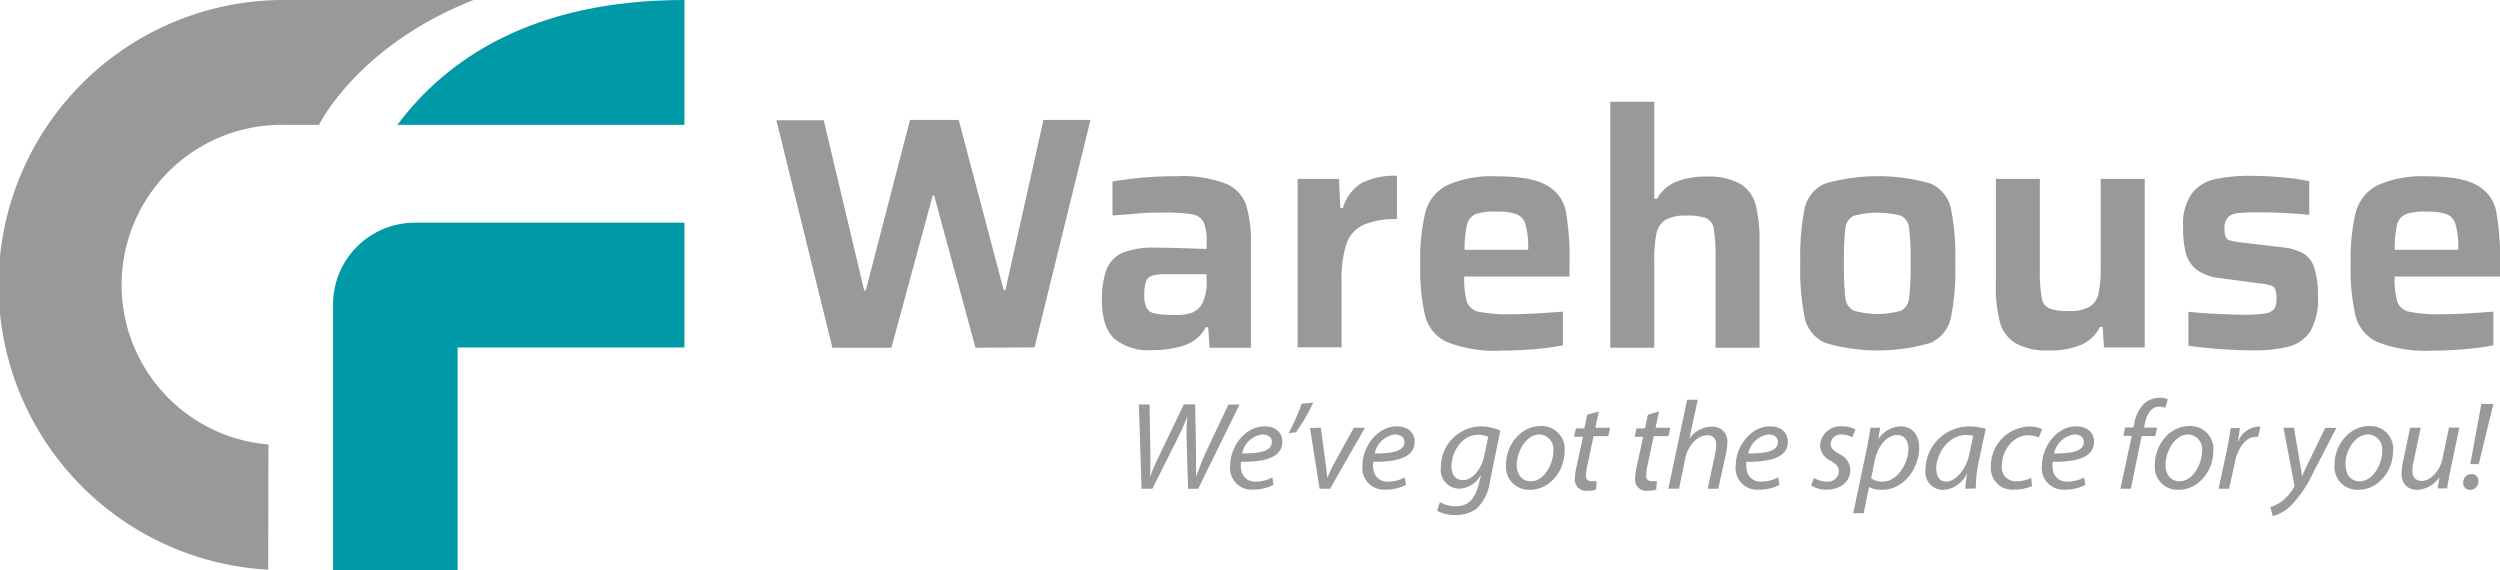 <?xml version="1.0" encoding="UTF-8"?> <svg xmlns="http://www.w3.org/2000/svg" viewBox="0 0 296.7 67.67"><g id="Layer_2" data-name="Layer 2"><g id="Layer_5" data-name="Layer 5"><path d="M81.23,26.43h-32a9.7,9.7,0,0,0-9.7,9.7V67.67H54.31V41.24H81.23Z" style="fill:#0099a8"></path><path d="M31.86,52.75a19,19,0,0,1,2-37.93h4S42.42,5.42,56.2,0H33.83a33.83,33.83,0,0,0-2,67.61Z" style="fill:#999"></path><path d="M81.23,14.82V0C63.22,0,53,7,47.16,14.82H81.23Z" style="fill:#0099a8"></path><path d="M115.77,41.27l-4.91-18.08h-.16l-4.91,18.08h-7l-6.65-27h5.62l4.8,20.2h.19L108,14.23h5.78l5.34,20.2h.2l4.52-20.2h5.58l-6.64,27Z" style="fill:#999"></path><path d="M132.26,40.21q-1.48-1.38-1.48-4.56a10.1,10.1,0,0,1,.55-3.69A3.61,3.61,0,0,1,133.24,30a9.71,9.71,0,0,1,3.83-.61c1.36,0,3.41.06,6.13.16v-.75a5.74,5.74,0,0,0-.37-2.47,1.9,1.9,0,0,0-1.4-.91,21.81,21.81,0,0,0-3.53-.19c-.82,0-1.82,0-3,.12s-2.16.15-2.87.23V21.54a44.9,44.9,0,0,1,7.63-.63,14.77,14.77,0,0,1,5.73.85,4.31,4.31,0,0,1,2.48,2.51,15.16,15.16,0,0,1,.59,4.78V41.27h-4.91l-.16-2.44h-.28A4.48,4.48,0,0,1,140.53,41a12.11,12.11,0,0,1-3.77.55A6.38,6.38,0,0,1,132.26,40.21Zm9.07-3.05a2.53,2.53,0,0,0,1.28-1,5.65,5.65,0,0,0,.59-3v-.62h-4.71a6.07,6.07,0,0,0-1.73.17,1.13,1.13,0,0,0-.75.69,4.84,4.84,0,0,0-.2,1.61,3.36,3.36,0,0,0,.26,1.53,1.38,1.38,0,0,0,.94.65,9.72,9.72,0,0,0,2.22.18A6.07,6.07,0,0,0,141.33,37.16Z" style="fill:#999"></path><path d="M154,21.23h4.91l.16,3.46h.31a5.06,5.06,0,0,1,2.28-3,8.75,8.75,0,0,1,4.13-.83v5.15a9.35,9.35,0,0,0-4,.69,3.83,3.83,0,0,0-2,2.26,13.39,13.39,0,0,0-.57,4.4v7.86H154Z" style="fill:#999"></path><path d="M186.27,32.82H173.78a9.83,9.83,0,0,0,.31,3A1.91,1.91,0,0,0,175.5,37a17.82,17.82,0,0,0,3.89.29q2.33,0,6.1-.31v4a28.16,28.16,0,0,1-3.3.45c-1.37.12-2.7.18-4,.18a15.52,15.52,0,0,1-6.41-1,4.68,4.68,0,0,1-2.63-3.06,24.76,24.76,0,0,1-.59-6.25,23.3,23.3,0,0,1,.61-6.15A5.07,5.07,0,0,1,171.71,22a13.06,13.06,0,0,1,6-1.07c2.68,0,4.61.35,5.82,1.05A4.5,4.5,0,0,1,185.82,25a31.61,31.61,0,0,1,.45,6.27Zm-11.16-7.41a1.82,1.82,0,0,0-1,1.24,12.75,12.75,0,0,0-.29,3h7.54a10.33,10.33,0,0,0-.31-3,1.83,1.83,0,0,0-1.07-1.23,6.41,6.41,0,0,0-2.27-.3A7.19,7.19,0,0,0,175.11,25.41Z" style="fill:#999"></path><path d="M203.6,30.66a19.49,19.49,0,0,0-.21-3.5,1.65,1.65,0,0,0-.89-1.27,6.38,6.38,0,0,0-2.36-.3,4.77,4.77,0,0,0-2.49.51,2.46,2.46,0,0,0-1.06,1.61,15.07,15.07,0,0,0-.26,3.19V41.27h-5.22V12.07h5.22V23.59h.32a4.61,4.61,0,0,1,2.22-2,9.16,9.16,0,0,1,3.67-.63,7.56,7.56,0,0,1,4,.87,4.12,4.12,0,0,1,1.83,2.49,17.33,17.33,0,0,1,.45,4.42V41.27H203.6Z" style="fill:#999"></path><path d="M216.63,40.7a4.27,4.27,0,0,1-2.44-2.93,29.05,29.05,0,0,1-.53-6.56,28.79,28.79,0,0,1,.53-6.54,4.22,4.22,0,0,1,2.42-2.89,22.88,22.88,0,0,1,12.5,0,4.21,4.21,0,0,1,2.41,2.89,28.21,28.21,0,0,1,.53,6.54,28.47,28.47,0,0,1-.53,6.56,4.23,4.23,0,0,1-2.43,2.93,22.25,22.25,0,0,1-12.46,0Zm9-3.83a1.88,1.88,0,0,0,.94-1.49,31.26,31.26,0,0,0,.18-4.17,30.79,30.79,0,0,0-.18-4.15,1.81,1.81,0,0,0-.94-1.45,10.86,10.86,0,0,0-5.62,0,1.82,1.82,0,0,0-1,1.45,33.25,33.25,0,0,0-.17,4.15,33.75,33.75,0,0,0,.17,4.17,1.89,1.89,0,0,0,1,1.49,10.32,10.32,0,0,0,5.62,0Z" style="fill:#999"></path><path d="M249.54,38.8h-.31A4.62,4.62,0,0,1,247,40.92a9.51,9.51,0,0,1-3.82.67,7.58,7.58,0,0,1-4-.87,4.23,4.23,0,0,1-1.84-2.51,16.55,16.55,0,0,1-.47-4.45V21.23h5.22V31.84a18.37,18.37,0,0,0,.22,3.48,1.62,1.62,0,0,0,.9,1.29,6.58,6.58,0,0,0,2.38.3A4.7,4.7,0,0,0,248,36.4a2.48,2.48,0,0,0,1.06-1.59,15.09,15.09,0,0,0,.25-3.21V21.23h5.23v20H249.7Z" style="fill:#999"></path><path d="M263.51,41.43c-1.45-.11-2.72-.24-3.79-.39V37c.94.1,2,.19,3.32.25s2.38.1,3.32.1a14,14,0,0,0,2.57-.17,1.56,1.56,0,0,0,1-.56,2.23,2.23,0,0,0,.24-1.19,3.05,3.05,0,0,0-.14-1.1.86.86,0,0,0-.55-.46,8.37,8.37,0,0,0-1.43-.25L263.45,33A5.4,5.4,0,0,1,260.7,32a3.67,3.67,0,0,1-1.28-1.95,12.09,12.09,0,0,1-.33-3.12,6.37,6.37,0,0,1,1-3.91,4.63,4.63,0,0,1,2.71-1.73,19.11,19.11,0,0,1,4.42-.42c1.16,0,2.38.06,3.68.18a26.43,26.43,0,0,1,3.16.45v4A60.54,60.54,0,0,0,268,25.2a20.68,20.68,0,0,0-2.44.1,1.78,1.78,0,0,0-1.14.49A1.81,1.81,0,0,0,264,27a3.32,3.32,0,0,0,.12,1.06.76.76,0,0,0,.49.45,6.16,6.16,0,0,0,1.28.25l5,.59a6.94,6.94,0,0,1,2.41.69,3.07,3.07,0,0,1,1.34,1.69,10.53,10.53,0,0,1,.45,3.52,7.44,7.44,0,0,1-.9,4.07,4.34,4.34,0,0,1-2.52,1.8,16.35,16.35,0,0,1-4.28.46C266.28,41.59,265,41.53,263.51,41.43Z" style="fill:#999"></path><path d="M296.7,32.82H284.2a9.83,9.83,0,0,0,.31,3A1.91,1.91,0,0,0,285.93,37a17.75,17.75,0,0,0,3.89.29q2.31,0,6.09-.31v4a28.16,28.16,0,0,1-3.3.45c-1.36.12-2.7.18-4,.18a15.55,15.55,0,0,1-6.41-1,4.71,4.71,0,0,1-2.63-3.06,24.76,24.76,0,0,1-.59-6.25,23.73,23.73,0,0,1,.61-6.15A5.08,5.08,0,0,1,282.14,22a13,13,0,0,1,6-1.07q4,0,5.81,1.05A4.5,4.5,0,0,1,296.24,25a31.44,31.44,0,0,1,.46,6.27Zm-11.16-7.41a1.81,1.81,0,0,0-1.05,1.24,13.34,13.34,0,0,0-.29,3h7.54a10.33,10.33,0,0,0-.31-3,1.82,1.82,0,0,0-1.06-1.23,6.51,6.51,0,0,0-2.28-.3A7.09,7.09,0,0,0,285.54,25.41Z" style="fill:#999"></path><path d="M135.48,58l-.32-10h1.27l.1,6c0,1.29,0,2-.05,2.62h0a27.15,27.15,0,0,1,1.1-2.55l2.92-6.08h1.34l.11,5.77c0,1.29,0,2.17,0,2.83h0c.32-.87.63-1.67,1-2.58l2.84-6h1.32l-4.91,10H141l-.17-5.69a25.17,25.17,0,0,1,.08-2.89h0A26.31,26.31,0,0,1,139.77,52l-3,6Z" style="fill:#999"></path><path d="M151.12,57.55a5.22,5.22,0,0,1-2.43.56A2.56,2.56,0,0,1,146,55.23c0-2.17,1.72-4.63,4.08-4.63,1.39,0,2.13.82,2.11,1.85,0,1.88-2.21,2.39-4.91,2.35a3,3,0,0,0,.13,1.36,1.63,1.63,0,0,0,1.61,1,4.33,4.33,0,0,0,2-.5Zm-1.28-6a2.85,2.85,0,0,0-2.43,2.27c2,0,3.51-.23,3.53-1.35C151,51.9,150.5,51.57,149.84,51.57Z" style="fill:#999"></path><path d="M155.86,47.78a22.18,22.18,0,0,1-2.06,3.52l-.86.1a26.61,26.61,0,0,0,1.54-3.48Z" style="fill:#999"></path><path d="M156.75,50.76l.56,4.11c.1.82.18,1.37.2,1.77h.05a14.37,14.37,0,0,1,.8-1.68l2.31-4.2H162L157.85,58h-1.24l-1.14-7.2Z" style="fill:#999"></path><path d="M166.86,57.55a5.22,5.22,0,0,1-2.43.56,2.56,2.56,0,0,1-2.73-2.88c0-2.17,1.72-4.63,4.07-4.63,1.39,0,2.14.82,2.12,1.85,0,1.88-2.21,2.39-4.91,2.35a2.83,2.83,0,0,0,.13,1.36,1.63,1.63,0,0,0,1.61,1,4.25,4.25,0,0,0,2-.5Zm-1.28-6a2.85,2.85,0,0,0-2.43,2.27c2,0,3.51-.23,3.53-1.35C166.69,51.9,166.24,51.57,165.58,51.57Z" style="fill:#999"></path><path d="M170.89,59.6a3.82,3.82,0,0,0,1.92.48c1.22,0,2.2-.63,2.68-2.58l.26-1.07h-.05A3,3,0,0,1,173.14,58,2.23,2.23,0,0,1,171,55.47a4.83,4.83,0,0,1,4.72-4.87,6,6,0,0,1,2.34.51l-1.23,6a5.41,5.41,0,0,1-1.54,3.21,4,4,0,0,1-2.56.8,4.41,4.41,0,0,1-2.18-.5Zm5.74-7.76a3,3,0,0,0-1.2-.24c-1.83,0-3.12,1.87-3.17,3.66,0,.79.26,1.72,1.38,1.72s2.18-1.34,2.48-2.75Z" style="fill:#999"></path><path d="M185.68,53.61c0,2.21-1.69,4.52-4.13,4.52a2.72,2.72,0,0,1-2.81-3c0-2.37,1.76-4.57,4.13-4.57A2.72,2.72,0,0,1,185.68,53.61ZM180,55.12c0,1.18.62,2,1.69,2,1.48,0,2.63-1.88,2.66-3.56a1.75,1.75,0,0,0-1.67-2C181.15,51.58,180.06,53.47,180,55.12Z" style="fill:#999"></path><path d="M189.75,48.83l-.41,1.93h1.75l-.21,1h-1.76l-.74,3.5a6.74,6.74,0,0,0-.16,1.16.6.6,0,0,0,.69.68,3.57,3.57,0,0,0,.59,0l-.08,1a3,3,0,0,1-1,.14,1.33,1.33,0,0,1-1.52-1.4,6.45,6.45,0,0,1,.18-1.35l.79-3.65h-1.06l.22-1h1l.34-1.62Z" style="fill:#999"></path><path d="M196.89,48.83l-.41,1.93h1.75l-.21,1h-1.75l-.75,3.5a5.86,5.86,0,0,0-.15,1.16.6.6,0,0,0,.68.68,3.57,3.57,0,0,0,.59,0l-.08,1a2.93,2.93,0,0,1-1,.14,1.32,1.32,0,0,1-1.51-1.4,7.11,7.11,0,0,1,.17-1.35l.79-3.65h-1l.21-1h1l.35-1.62Z" style="fill:#999"></path><path d="M198,58l2.23-10.56h1.26l-1,4.64h0a3.22,3.22,0,0,1,2.64-1.44A1.72,1.72,0,0,1,205,52.53a6.16,6.16,0,0,1-.14,1.22L203.92,58h-1.25l.89-4.15a5.13,5.13,0,0,0,.1-1,1,1,0,0,0-1.11-1.19c-1,0-2.21,1.11-2.54,2.73l-.74,3.6Z" style="fill:#999"></path><path d="M211.19,57.55a5.17,5.17,0,0,1-2.42.56A2.55,2.55,0,0,1,206,55.23c0-2.17,1.71-4.63,4.07-4.63,1.39,0,2.13.82,2.11,1.85,0,1.88-2.2,2.39-4.91,2.35a3,3,0,0,0,.13,1.36,1.64,1.64,0,0,0,1.62,1,4.28,4.28,0,0,0,2-.5Zm-1.28-6a2.87,2.87,0,0,0-2.43,2.27c2,0,3.51-.23,3.53-1.35C211,51.9,210.58,51.57,209.91,51.57Z" style="fill:#999"></path><path d="M215.26,56.72a3.39,3.39,0,0,0,1.56.44A1.28,1.28,0,0,0,218.23,56c0-.57-.24-.91-1-1.33A2.1,2.1,0,0,1,216,52.83a2.44,2.44,0,0,1,2.68-2.23,3,3,0,0,1,1.52.36l-.36.94a2.61,2.61,0,0,0-1.26-.33,1.19,1.19,0,0,0-1.32,1.08c0,.52.33.85,1,1.21a2.19,2.19,0,0,1,1.34,1.89c0,1.51-1.29,2.36-2.83,2.36a3.24,3.24,0,0,1-1.81-.49Z" style="fill:#999"></path><path d="M219.94,60.91l1.6-7.59c.17-.86.33-1.83.45-2.56h1.15l-.23,1.36h0a3.37,3.37,0,0,1,2.65-1.52c1.59,0,2.23,1.28,2.21,2.6-.05,2.53-1.93,4.93-4.37,4.93a3.29,3.29,0,0,1-1.58-.33h0l-.64,3.11Zm2.13-4.15a2.2,2.2,0,0,0,1.38.4c1.62,0,3-2,3.05-3.87,0-.76-.32-1.66-1.38-1.66s-2.24,1.11-2.65,3.12Z" style="fill:#999"></path><path d="M233.25,58c0-.43.1-1.11.2-1.86h0a3.26,3.26,0,0,1-2.87,2,2.1,2.1,0,0,1-2.06-2.38,5.18,5.18,0,0,1,5.15-5.15,7,7,0,0,1,2,.28l-.81,3.75a16.23,16.23,0,0,0-.37,3.33Zm.93-6.27a3.11,3.11,0,0,0-.87-.11c-1.89,0-3.47,2-3.52,3.94,0,.81.26,1.6,1.23,1.6s2.3-1.34,2.7-3.26Z" style="fill:#999"></path><path d="M241.16,57.68a5.14,5.14,0,0,1-2.12.43,2.55,2.55,0,0,1-2.76-2.78,4.68,4.68,0,0,1,4.55-4.71,3.71,3.71,0,0,1,1.52.31l-.38,1a2.88,2.88,0,0,0-1.23-.27c-1.9,0-3.13,1.85-3.16,3.54a1.67,1.67,0,0,0,1.78,1.92,3.93,3.93,0,0,0,1.7-.4Z" style="fill:#999"></path><path d="M247.49,57.55a5.19,5.19,0,0,1-2.43.56,2.55,2.55,0,0,1-2.72-2.88c0-2.17,1.71-4.63,4.07-4.63,1.39,0,2.13.82,2.11,1.85,0,1.88-2.2,2.39-4.91,2.35a3,3,0,0,0,.13,1.36,1.64,1.64,0,0,0,1.61,1,4.33,4.33,0,0,0,2-.5Zm-1.28-6a2.86,2.86,0,0,0-2.43,2.27c2,0,3.51-.23,3.53-1.35C247.32,51.9,246.87,51.57,246.21,51.57Z" style="fill:#999"></path><path d="M251.65,58,253,51.73h-1l.2-1h1l.08-.37a4.32,4.32,0,0,1,1.24-2.51,2.64,2.64,0,0,1,1.75-.64,2,2,0,0,1,1,.19l-.29,1a1.77,1.77,0,0,0-.73-.13c-1,0-1.5.95-1.73,2.14l-.07.34H256l-.21,1h-1.62L252.89,58Z" style="fill:#999"></path><path d="M262.67,53.61c0,2.21-1.69,4.52-4.13,4.52a2.71,2.71,0,0,1-2.8-3c0-2.37,1.75-4.57,4.13-4.57A2.72,2.72,0,0,1,262.67,53.61ZM257,55.12c0,1.18.61,2,1.68,2,1.48,0,2.63-1.88,2.66-3.56a1.75,1.75,0,0,0-1.67-2C258.14,51.58,257.05,53.47,257,55.12Z" style="fill:#999"></path><path d="M263.3,58l1-4.64c.2-.93.34-1.89.43-2.56h1.1c-.07.51-.14,1-.23,1.57h.05a2.69,2.69,0,0,1,2.27-1.73l.34,0L268,51.85a2.5,2.5,0,0,0-.33,0c-1.09,0-2.08,1.29-2.43,3L264.55,58Z" style="fill:#999"></path><path d="M272.25,50.76l.66,3.89c.15.82.23,1.35.29,1.89h0c.21-.47.43-1,.82-1.76l1.93-4h1.33l-2.83,5.48A14,14,0,0,1,271.89,60a4.78,4.78,0,0,1-2.16,1.25l-.28-1.06a5,5,0,0,0,1.36-.7,5.62,5.62,0,0,0,1.43-1.65.43.43,0,0,0,.05-.33L271,50.76Z" style="fill:#999"></path><path d="M284,53.61c0,2.21-1.68,4.52-4.13,4.52a2.71,2.71,0,0,1-2.8-3c0-2.37,1.76-4.57,4.13-4.57A2.7,2.7,0,0,1,284,53.61Zm-5.63,1.51c0,1.18.61,2,1.69,2,1.48,0,2.63-1.88,2.66-3.56a1.76,1.76,0,0,0-1.67-2C279.46,51.58,278.36,53.47,278.35,55.12Z" style="fill:#999"></path><path d="M291.87,50.76l-1.07,5.11c-.17.8-.29,1.5-.37,2.09H289.3l.22-1.35h0a3.34,3.34,0,0,1-2.61,1.52c-.94,0-1.92-.45-1.89-2.08a6.84,6.84,0,0,1,.16-1.21l.86-4.08h1.25l-.84,4a4.35,4.35,0,0,0-.15,1.06c0,.74.29,1.25,1.15,1.25s2.09-1,2.42-2.64l.78-3.69Z" style="fill:#999"></path><path d="M292.33,57.26a1,1,0,0,1,1-1,.81.81,0,0,1,.81.88,1,1,0,0,1-1,1A.81.81,0,0,1,292.33,57.26Zm.84-2.18,1.32-7.14h1.42l-1.73,7.14Z" style="fill:#999"></path></g></g></svg> 